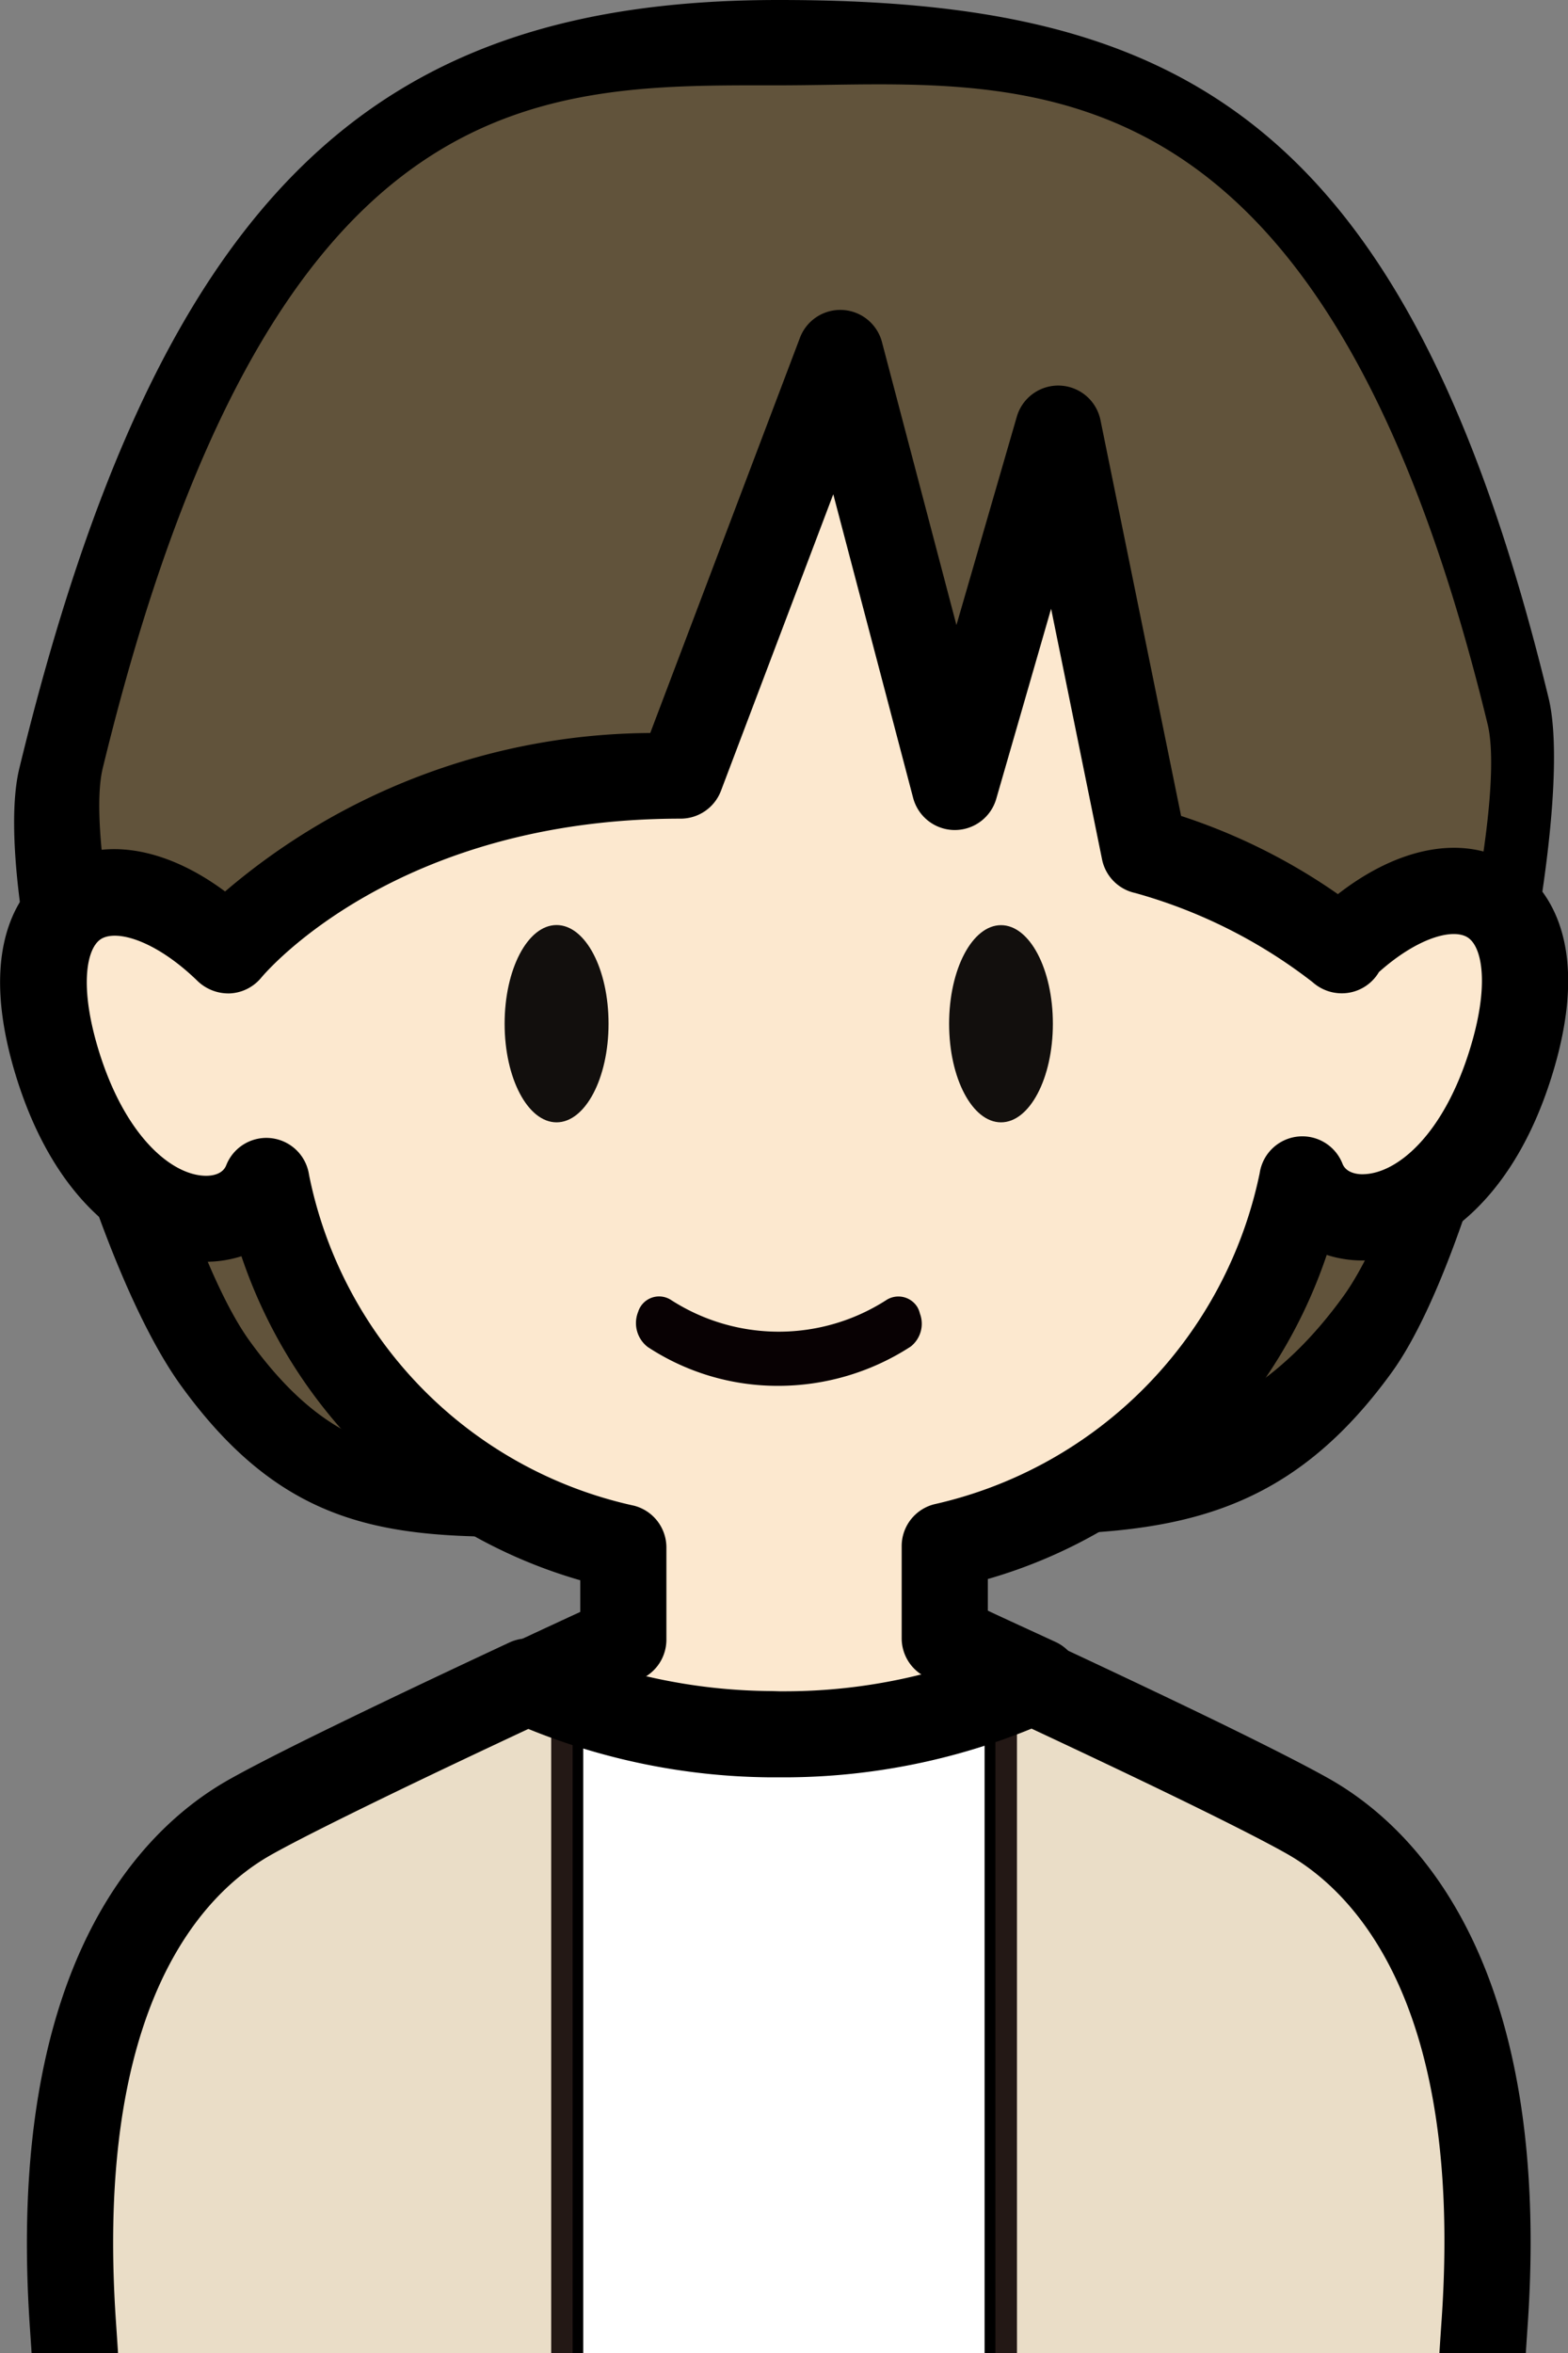 <svg xmlns="http://www.w3.org/2000/svg" xmlns:xlink="http://www.w3.org/1999/xlink" width="40" height="60" viewBox="0 0 40 60">
  <rect x="0" y="0" width="40" height="60" fill="#808080" stroke="none"/>
  <defs>
    <clipPath id="clip-path">
      <rect id="長方形_2249" data-name="長方形 2249" width="40" height="60" transform="translate(1200 705)" fill="#fff" stroke="#707070" stroke-width="1"/>
    </clipPath>
    <clipPath id="clip-path-2">
      <rect id="長方形_2248" data-name="長方形 2248" width="40" height="81.55" fill="none"/>
    </clipPath>
  </defs>
  <g id="マスクグループ_163" data-name="マスクグループ 163" transform="translate(-1200 -705)" clip-path="url(#clip-path)">
    <g id="グループ_2458" data-name="グループ 2458" transform="translate(1200 705)">
      <g id="グループ_2457" data-name="グループ 2457" clip-path="url(#clip-path-2)">
        <path id="パス_2931" data-name="パス 2931" d="M23.782,38.769c7.329,1.881,11.667-4.085,12.7-4.968,7.751-6.6,2.909-25.756-6.645-30.851-3.64-1.941-8.456-1.113-8.456-1.113a19.219,19.219,0,0,0-8,1.941C3.825,8.92-.34,29.223,7.472,35.617c1.1.9,4.474,5.1,11.515,3.152" transform="translate(-1.523 -0.748)" fill="#61533b"/>
        <path id="パス_2932" data-name="パス 2932" d="M22.552,39.11a1.091,1.091,0,0,1,0-2.176c5.394,0,8.987.3,12.012-3.88,1.97-2.721,4.253-12.227,3.681-14.585C33.951.792,26.24,2.176,20.158,2.176S7.209,1.917,2.915,19.593c-.573,2.358,1.779,11.878,3.748,14.6,3.026,4.181,5.706,2.741,11.1,2.741a1.091,1.091,0,0,1,0,2.176c-6.029,0-9.437.94-12.851-3.778C2.53,32.041.049,22.634.788,19.593,4.412,4.674,10.034,0,20.158,0S36.173,2.877,39.8,17.8c.739,3.041-1.619,13.9-4,17.193-3.415,4.718-7.214,4.12-13.244,4.12" transform="translate(-0.295)"/>
        <path id="パス_2933" data-name="パス 2933" d="M30.09,29.068,27.9,18.3l-2.647,9.136L22.337,16.371,18.256,27.146c-7.9,0-11.549,4.456-11.549,4.456C3.915,28.883.978,29.975,2.356,34.47s4.677,4.677,5.329,3.009a11.991,11.991,0,0,0,9.121,9.349V49.18s-.972.445-2.306,1.067c0,.994,2.06,3.315,6.424,3.315,4.325,0,6.441-2.1,6.441-3.322C26,49.6,25,49.145,25,49.145V46.793a11.991,11.991,0,0,0,9.121-9.349c.653,1.668,3.952,1.486,5.329-3.009s-1.559-5.587-4.351-2.868l.022.036h.006a14.334,14.334,0,0,0-5.037-2.534" transform="translate(-0.902 -7.369)" fill="#fce8cf"/>
        <path id="パス_2934" data-name="パス 2934" d="M20.021,53.761c-4.661,0-7.524-2.571-7.524-4.414a1.1,1.1,0,0,1,.635-1c.676-.315,1.259-.586,1.671-.775v-.807a12.878,12.878,0,0,1-8.644-8.263,3.014,3.014,0,0,1-1.038.139c-1.6-.06-3.674-1.34-4.719-4.751-1.1-3.6.348-4.949,1.023-5.362,1.194-.727,2.788-.464,4.317.673A16.834,16.834,0,0,1,16.588,25.16l3.819-10.079a1.1,1.1,0,0,1,2.092.11l1.9,7.217,1.54-5.314a1.1,1.1,0,0,1,2.134.086l2.057,10.095a15.246,15.246,0,0,1,4,1.994c1.568-1.221,3.219-1.525,4.449-.775.675.412,2.128,1.76,1.024,5.362-1.045,3.412-3.123,4.691-4.719,4.751a2.934,2.934,0,0,1-1.039-.139A12.877,12.877,0,0,1,25.2,46.733v.807c.424.2,1.03.476,1.732.8a1.1,1.1,0,0,1,.635,1c0,1.783-2.4,4.421-7.541,4.421m-4.963-3.88a6.8,6.8,0,0,0,4.963,1.681c2.782,0,4.4-.963,5.031-1.666-.853-.4-1.413-.652-1.414-.652a1.1,1.1,0,0,1-.641-1V45.893a1.1,1.1,0,0,1,.839-1.068,10.927,10.927,0,0,0,8.294-8.442,1.1,1.1,0,0,1,2.112-.24c.1.257.432.276.554.267.866-.033,2.037-1.034,2.7-3.2.5-1.621.313-2.609-.067-2.841s-1.276.012-2.257.887a1.1,1.1,0,0,1-.948.542,1.117,1.117,0,0,1-.746-.286,13.107,13.107,0,0,0-4.52-2.271,1.1,1.1,0,0,1-.849-.856l-1.3-6.393-1.4,4.849a1.1,1.1,0,0,1-1.056.793h-.014a1.1,1.1,0,0,1-1.05-.82l-2.037-7.742-2.865,7.562a1.1,1.1,0,0,1-1.028.71c-7.236,0-10.563,3.89-10.7,4.056a1.108,1.108,0,0,1-.79.4,1.14,1.14,0,0,1-.826-.308c-1.059-1.032-2.059-1.327-2.466-1.082-.379.232-.563,1.22-.066,2.84.663,2.164,1.834,3.166,2.7,3.2.135.006.454-.011.555-.267a1.1,1.1,0,0,1,2.112.24,10.815,10.815,0,0,0,8.294,8.441A1.1,1.1,0,0,1,17,45.929V48.28a1.1,1.1,0,0,1-.642,1s-.513.235-1.3.6" transform="translate(0 -6.469)"/>
        <path id="パス_2935" data-name="パス 2935" d="M26.062,45.417c0,1.39-.594,2.514-1.326,2.514s-1.325-1.121-1.325-2.514S24,42.9,24.736,42.9s1.326,1.121,1.326,2.514" transform="translate(-10.538 -19.312)" fill="#120f0d"/>
        <path id="パス_2936" data-name="パス 2936" d="M46.68,45.417c0,1.39-.593,2.514-1.323,2.514s-1.324-1.121-1.324-2.514.593-2.514,1.324-2.514,1.323,1.121,1.323,2.514" transform="translate(-19.821 -19.312)" fill="#120f0d"/>
        <path id="パス_2937" data-name="パス 2937" d="M36.744,60.557a.616.616,0,0,0-.064-.166A.569.569,0,0,0,35.9,60.2a5.073,5.073,0,0,1-5.516,0,.568.568,0,0,0-.163-.068.559.559,0,0,0-.666.378.768.768,0,0,0,.244.895,6.029,6.029,0,0,0,3.315.991h.013a6.209,6.209,0,0,0,3.379-1,.739.739,0,0,0,.242-.83" transform="translate(-13.276 -27.058)" fill="#080103"/>
        <path id="パス_2938" data-name="パス 2938" d="M31.934,79.575c-.06,0-.119,0-.179,0s-.148,0-.222-.006a15.678,15.678,0,0,1-5.467-1.031v37.262h.245l10.846-.036H37.4V78.558a15.689,15.689,0,0,1-5.469,1.017" transform="translate(-11.733 -35.355)" fill="#fff"/>
        <path id="パス_2939" data-name="パス 2939" d="M25.861,115.9h-.246a.55.55,0,0,1-.55-.55V78.093a.55.55,0,0,1,.749-.512,15.234,15.234,0,0,0,5.275.994l.215.006.173,0h0a15.264,15.264,0,0,0,5.275-.98.55.55,0,0,1,.748.512v37.212a.549.549,0,0,1-.55.55h-.246Zm.3-37.031V114.8L36.4,114.77V78.886a16.586,16.586,0,0,1-4.913.789h0l-.184,0-.23-.006a16.6,16.6,0,0,1-4.909-.8m5.319.251h0Z" transform="translate(-11.283 -34.905)"/>
        <path id="パス_2940" data-name="パス 2940" d="M15.168,77.98c-1.284.6-2.906,1.363-4.327,2.054C9.688,80.6,8.666,81.11,8.066,81.45c-2.175,1.233-5.081,4.523-4.5,12.934s.8,21.168.8,21.168H15.9V78.29q-.376-.146-.735-.31" transform="translate(-1.571 -35.101)" fill="#eaddc7"/>
        <path id="パス_2941" data-name="パス 2941" d="M15.954,115.579H3.868l0-.27c0-.128-.224-12.847-.8-21.154-.61-8.844,2.645-12.061,4.64-13.191.548-.311,1.486-.79,2.789-1.424,1.477-.72,3.171-1.516,4.331-2.056l.115-.054.115.053q.352.161.721.3l.175.068Zm-11.546-.55h11v-36.8c-.155-.063-.307-.127-.459-.194-1.154.538-2.782,1.3-4.208,2-1.293.63-2.221,1.1-2.76,1.408C6.1,82.508,3.026,85.574,3.615,94.117c.527,7.648.758,19.02.793,20.912" transform="translate(-1.347 -34.853)" fill="#231815"/>
        <path id="パス_2942" data-name="パス 2942" d="M54.518,81.408c-.6-.338-1.609-.848-2.753-1.405-1.4-.684-3.008-1.439-4.289-2.037-.257.118-.523.228-.793.332V115.51H58.221s.218-12.757.8-21.168-2.326-11.7-4.5-12.933" transform="translate(-21.014 -35.095)" fill="#eaddc7"/>
        <path id="パス_2943" data-name="パス 2943" d="M58.267,115.538H46.183V77.862l.176-.068c.266-.1.526-.209.778-.325l.116-.053.115.054c1.68.783,3.124,1.469,4.293,2.039,1.294.63,2.225,1.105,2.767,1.413h0c1.995,1.131,5.25,4.347,4.641,13.191-.574,8.308-.8,21.026-.8,21.154Zm-11.534-.55H57.726c.036-1.892.266-13.264.794-20.912.589-8.544-2.48-11.609-4.363-12.676-.533-.3-1.454-.771-2.738-1.4-1.14-.555-2.543-1.221-4.17-1.982q-.254.114-.517.218Z" transform="translate(-20.789 -34.848)" fill="#231815"/>
        <path id="パス_2944" data-name="パス 2944" d="M3.22,115.746a1.1,1.1,0,0,1-1.1-1.081c0-.127-.223-12.825-.795-21.111-.641-9.3,2.893-12.74,5.056-13.967.563-.319,1.517-.806,2.836-1.447,1.482-.722,3.18-1.52,4.344-2.063a1.1,1.1,0,0,1,.923,0,14.35,14.35,0,0,0,5.758,1.24l.208.006.17,0a14.333,14.333,0,0,0,5.81-1.248,1.106,1.106,0,0,1,.925,0c1.152.537,2.835,1.328,4.307,2.044,1.309.638,2.255,1.122,2.813,1.437h0c2.163,1.226,5.7,4.671,5.056,13.966-.572,8.286-.793,20.984-.8,21.112a1.1,1.1,0,0,1-1.1,1.081H25.851l-10.842.035Zm1.079-2.2H15.005l10.842-.035h10.71c.068-3.266.3-13.223.78-20.144.558-8.092-2.233-10.93-3.946-11.9-.518-.293-1.424-.756-2.692-1.374s-2.715-1.3-3.822-1.818a16.737,16.737,0,0,1-6.236,1.242l-.191,0c-.056,0-.111,0-.166,0l-.073,0a16.715,16.715,0,0,1-6.171-1.234c-1.118.523-2.573,1.209-3.861,1.837S7.989,81.205,7.466,81.5c-1.713.971-4.5,3.808-3.946,11.9.477,6.922.712,16.879.779,20.144" transform="translate(-0.562 -34.196)"/>
      </g>
    </g>
  </g>
</svg>
